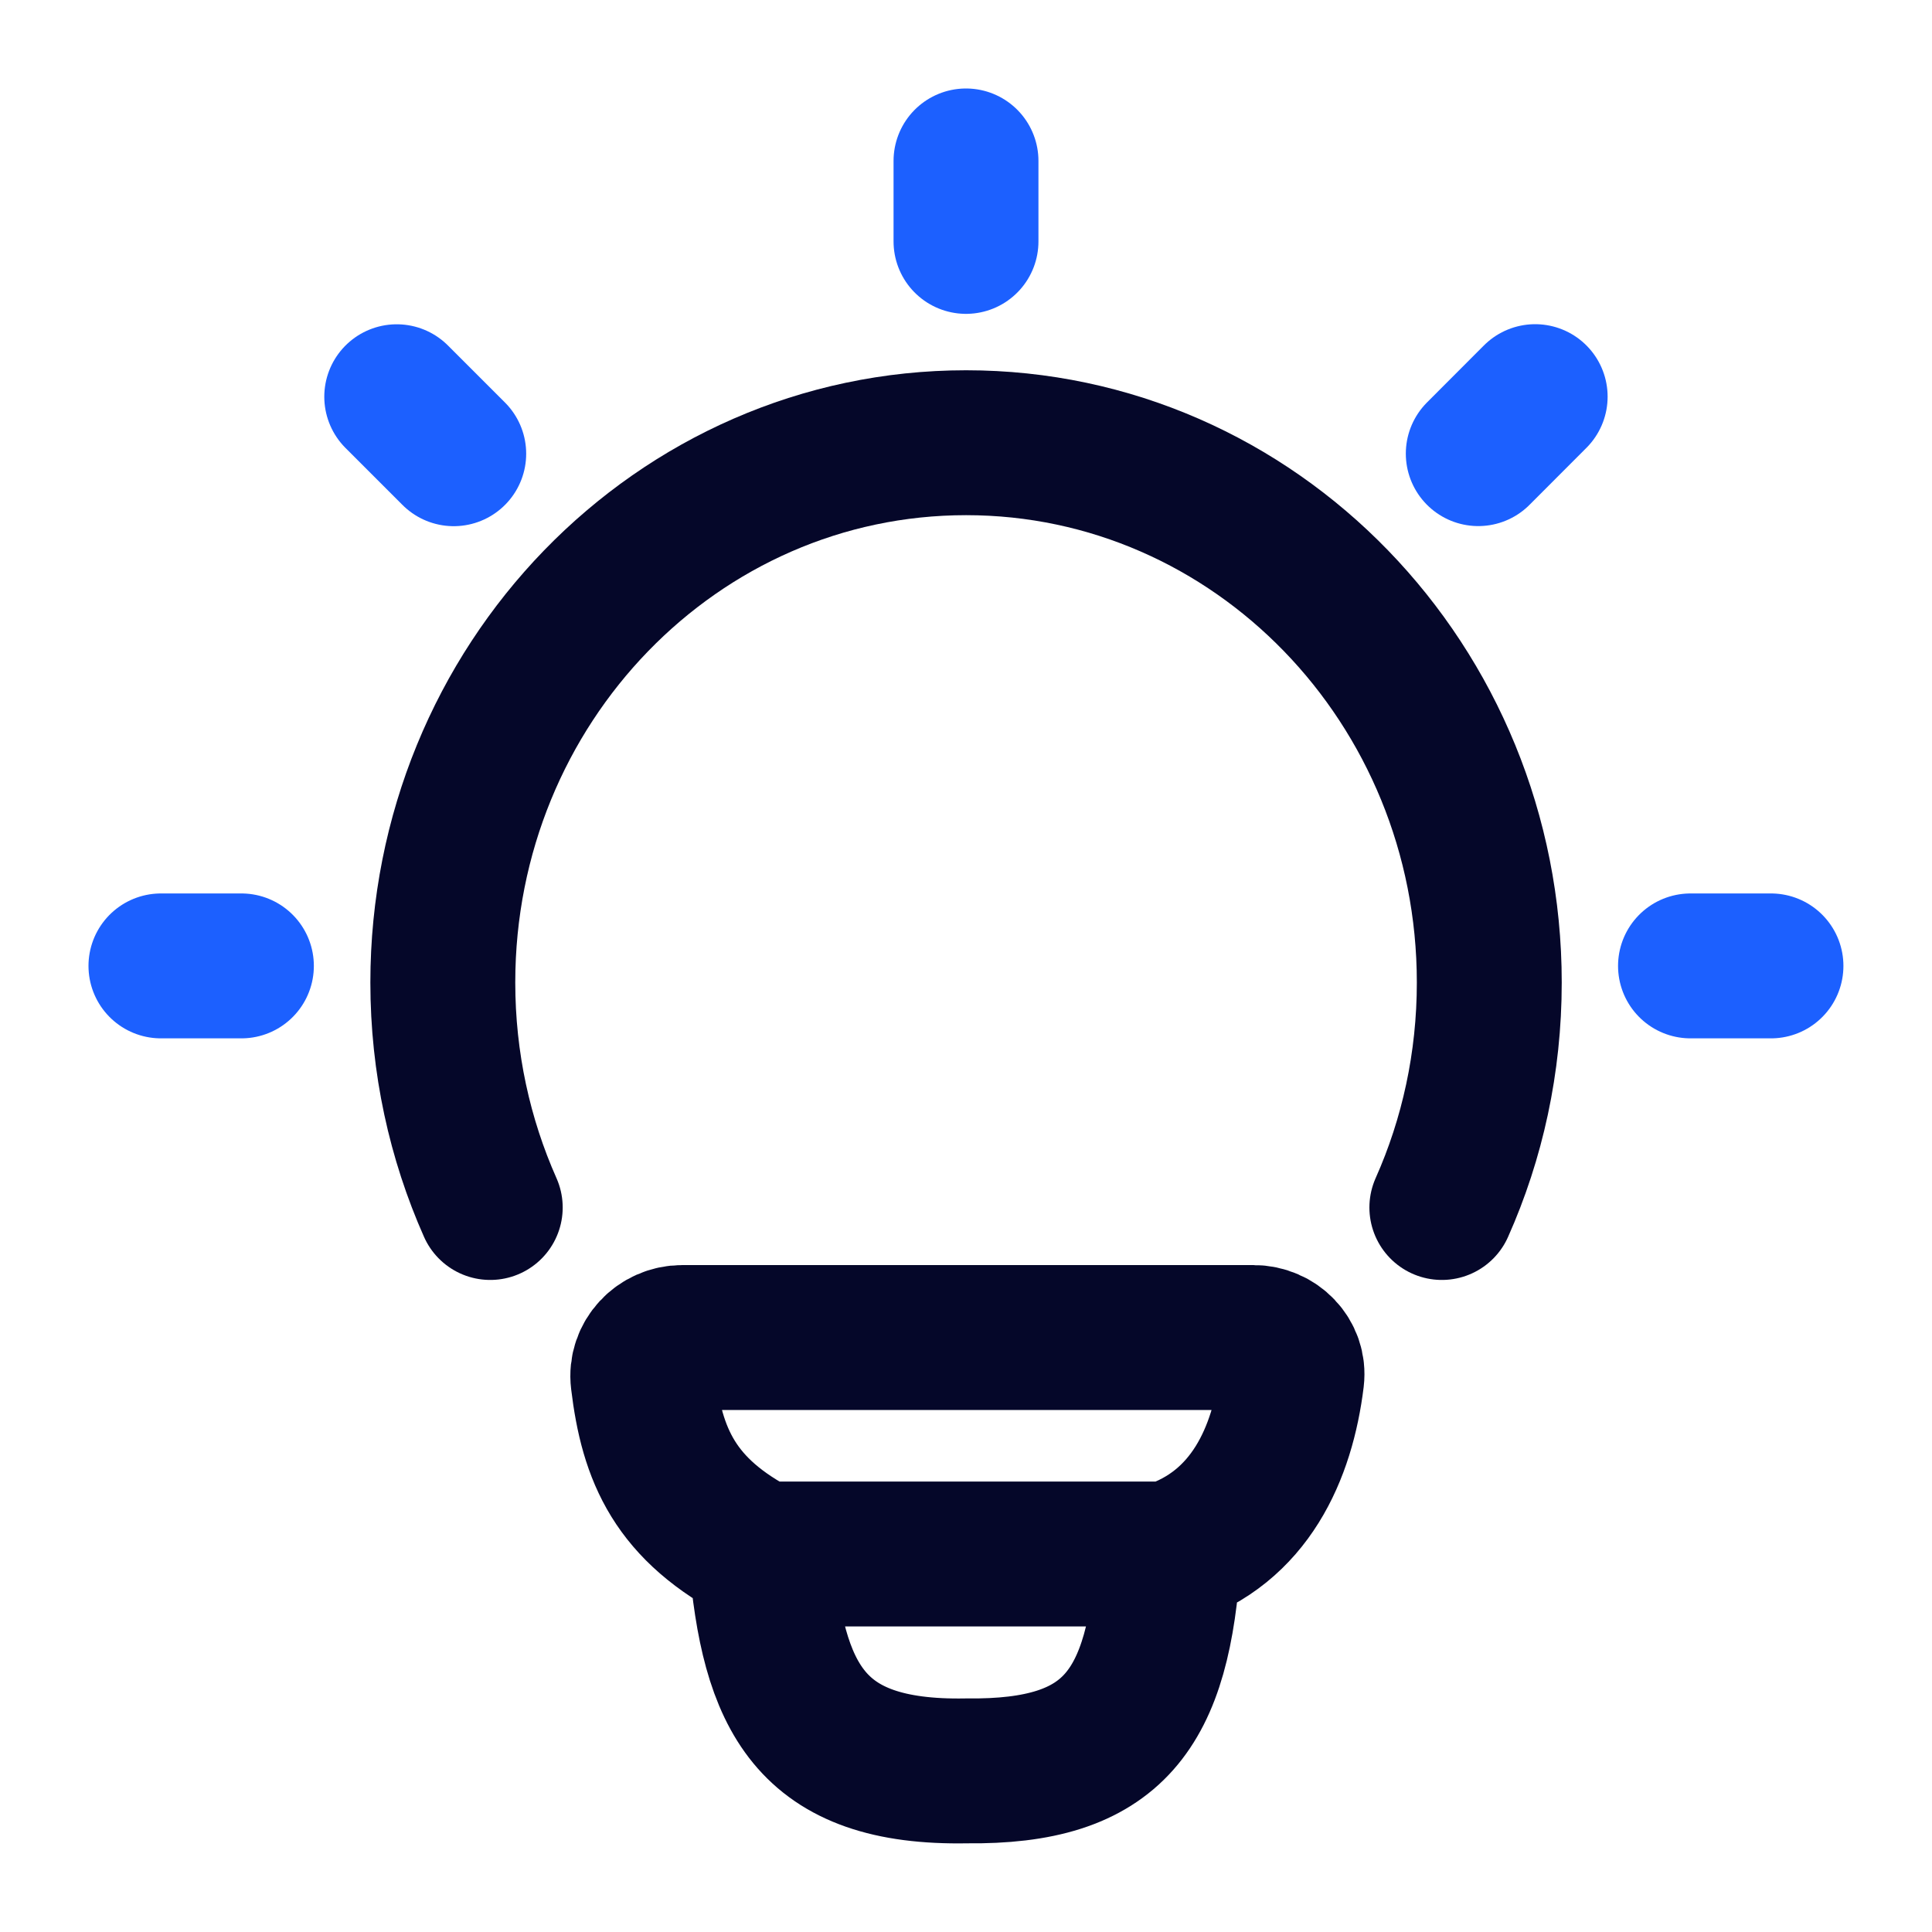 <?xml version="1.0" encoding="UTF-8"?> <svg xmlns="http://www.w3.org/2000/svg" width="20" height="20" viewBox="0 0 20 20" fill="none"><g clip-path="url(#clip0_56_9113)"><path d="M5.075 12.5C4.76 11.791 4.584 11.002 4.584 10.171C4.584 7.085 7.009 4.583 10.001 4.583C12.992 4.583 15.417 7.085 15.417 10.171C15.417 11.002 15.242 11.791 14.926 12.5" stroke="#050729" stroke-width="1.5" stroke-linecap="round"></path><path d="M10 1.666V2.499" stroke="#1C60FF" stroke-width="1.5" stroke-linecap="round" stroke-linejoin="round"></path><path d="M18.333 9.999H17.5" stroke="#1C60FF" stroke-width="1.5" stroke-linecap="round" stroke-linejoin="round"></path><path d="M2.499 9.999H1.666" stroke="#1C60FF" stroke-width="1.5" stroke-linecap="round" stroke-linejoin="round"></path><path d="M15.892 4.106L15.303 4.696" stroke="#1C60FF" stroke-width="1.5" stroke-linecap="round" stroke-linejoin="round"></path><path d="M4.697 4.697L4.107 4.107" stroke="#1C60FF" stroke-width="1.5" stroke-linecap="round" stroke-linejoin="round"></path><path d="M12.097 16.087C12.939 15.815 13.277 15.044 13.372 14.269C13.4 14.038 13.209 13.846 12.976 13.846L7.063 13.846C6.822 13.846 6.628 14.051 6.657 14.29C6.75 15.064 6.985 15.629 7.877 16.087M12.097 16.087C12.097 16.087 8.024 16.087 7.877 16.087M12.097 16.087C11.996 17.708 11.528 18.35 10.005 18.332C8.377 18.362 8.002 17.569 7.877 16.087" stroke="#050729" stroke-width="1.5" stroke-linecap="round" stroke-linejoin="round"></path></g><defs><clipPath id="clip0_56_9113"><rect width="20" height="20" fill="white"></rect></clipPath></defs></svg> 